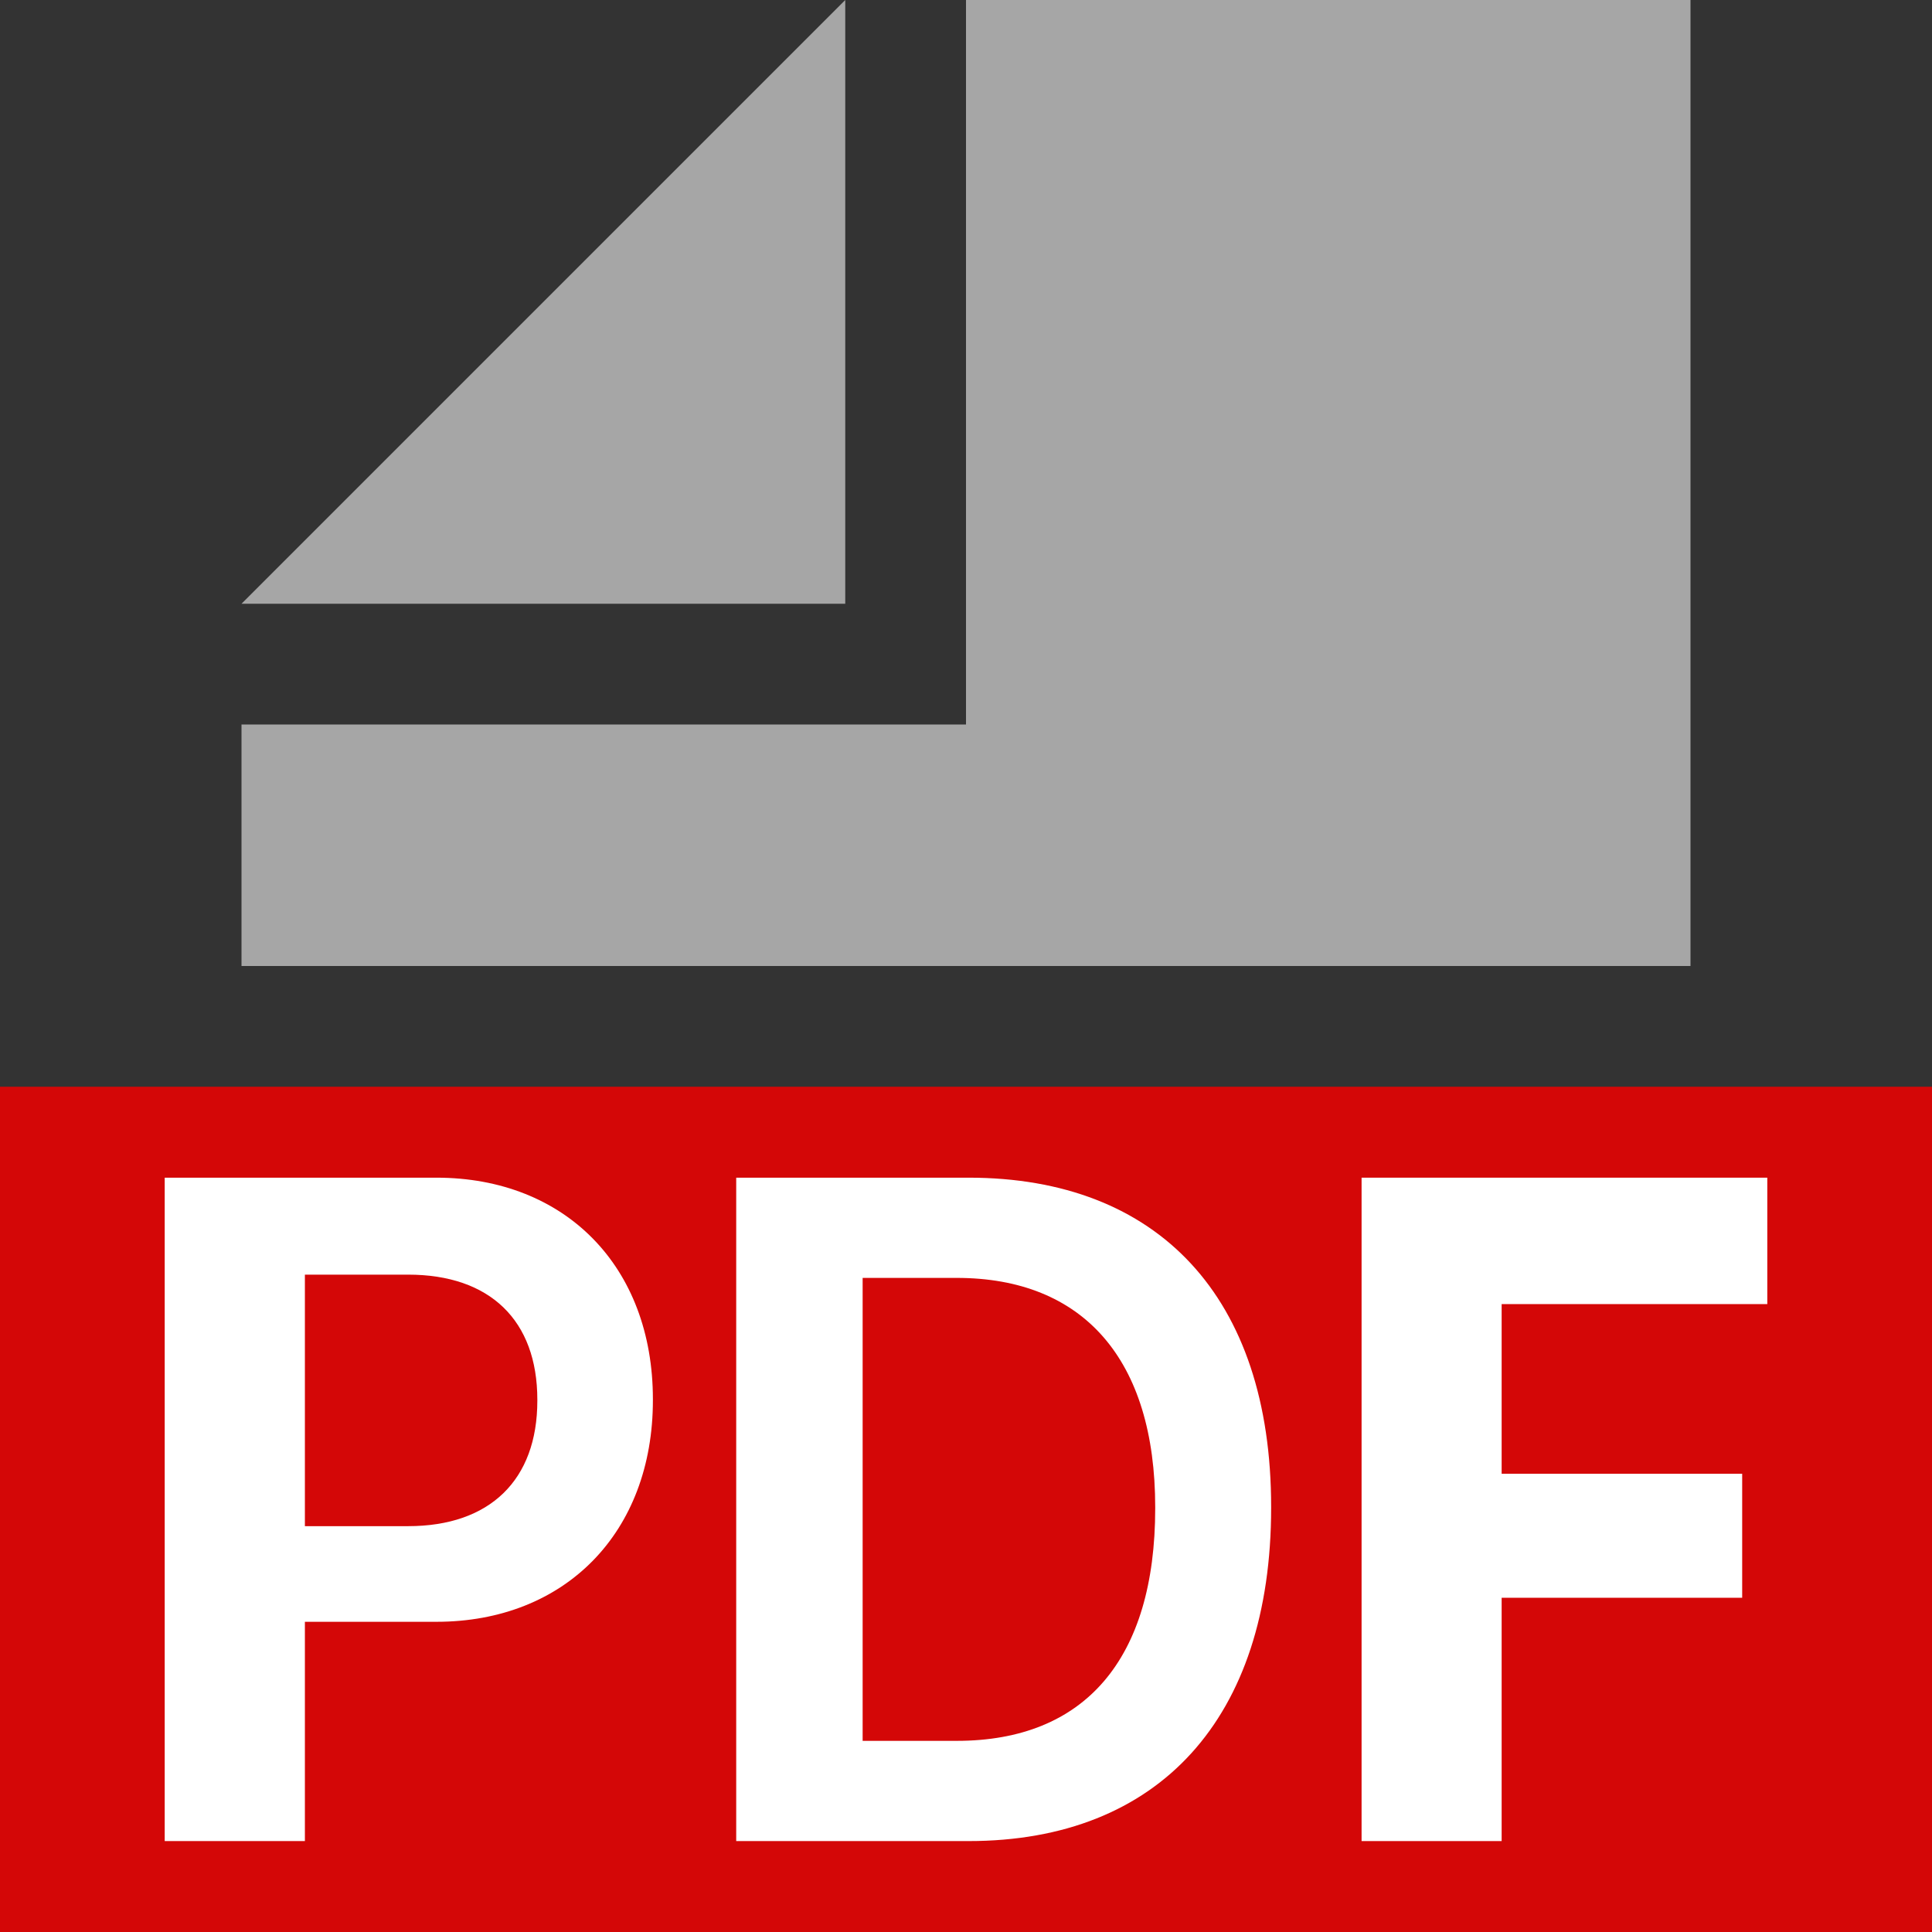<svg width="16" height="16" viewBox="0 0 16 16" fill="none" xmlns="http://www.w3.org/2000/svg">
<rect x="0" y="0" width="16" height="16" fill="#333333" stroke="none"/>
<path d="M7 5H2L7 0V5Z" fill="#A6A6A6"/>
<path d="M0 9H16V16H0V9Z" fill="#D40707"/>
<path d="M14 0H8V6H2V8H14V0Z" fill="#A6A6A6"/>
<path d="M1.364 15.247H2.525V13.431H3.614C4.68 13.431 5.407 12.692 5.407 11.596V11.588C5.407 10.488 4.68 9.753 3.614 9.753H1.364V15.247ZM3.38 10.556C4.056 10.556 4.45 10.933 4.45 11.592V11.6C4.45 12.258 4.056 12.639 3.38 12.639H2.525V10.556H3.38Z" fill="white"/>
<path d="M6.097 15.247H8.022C9.6 15.247 10.527 14.227 10.527 12.487V12.479C10.527 10.743 9.592 9.753 8.022 9.753H6.097V15.247ZM7.144 14.417V10.583H7.923C8.971 10.583 9.567 11.257 9.567 12.483V12.491C9.567 13.743 8.982 14.417 7.923 14.417H7.144Z" fill="white"/>
<path d="M11.276 15.247H12.436V13.232H14.428V12.205H12.436V10.8H14.636V9.753H11.276V15.247Z" fill="white"/>
</svg>
